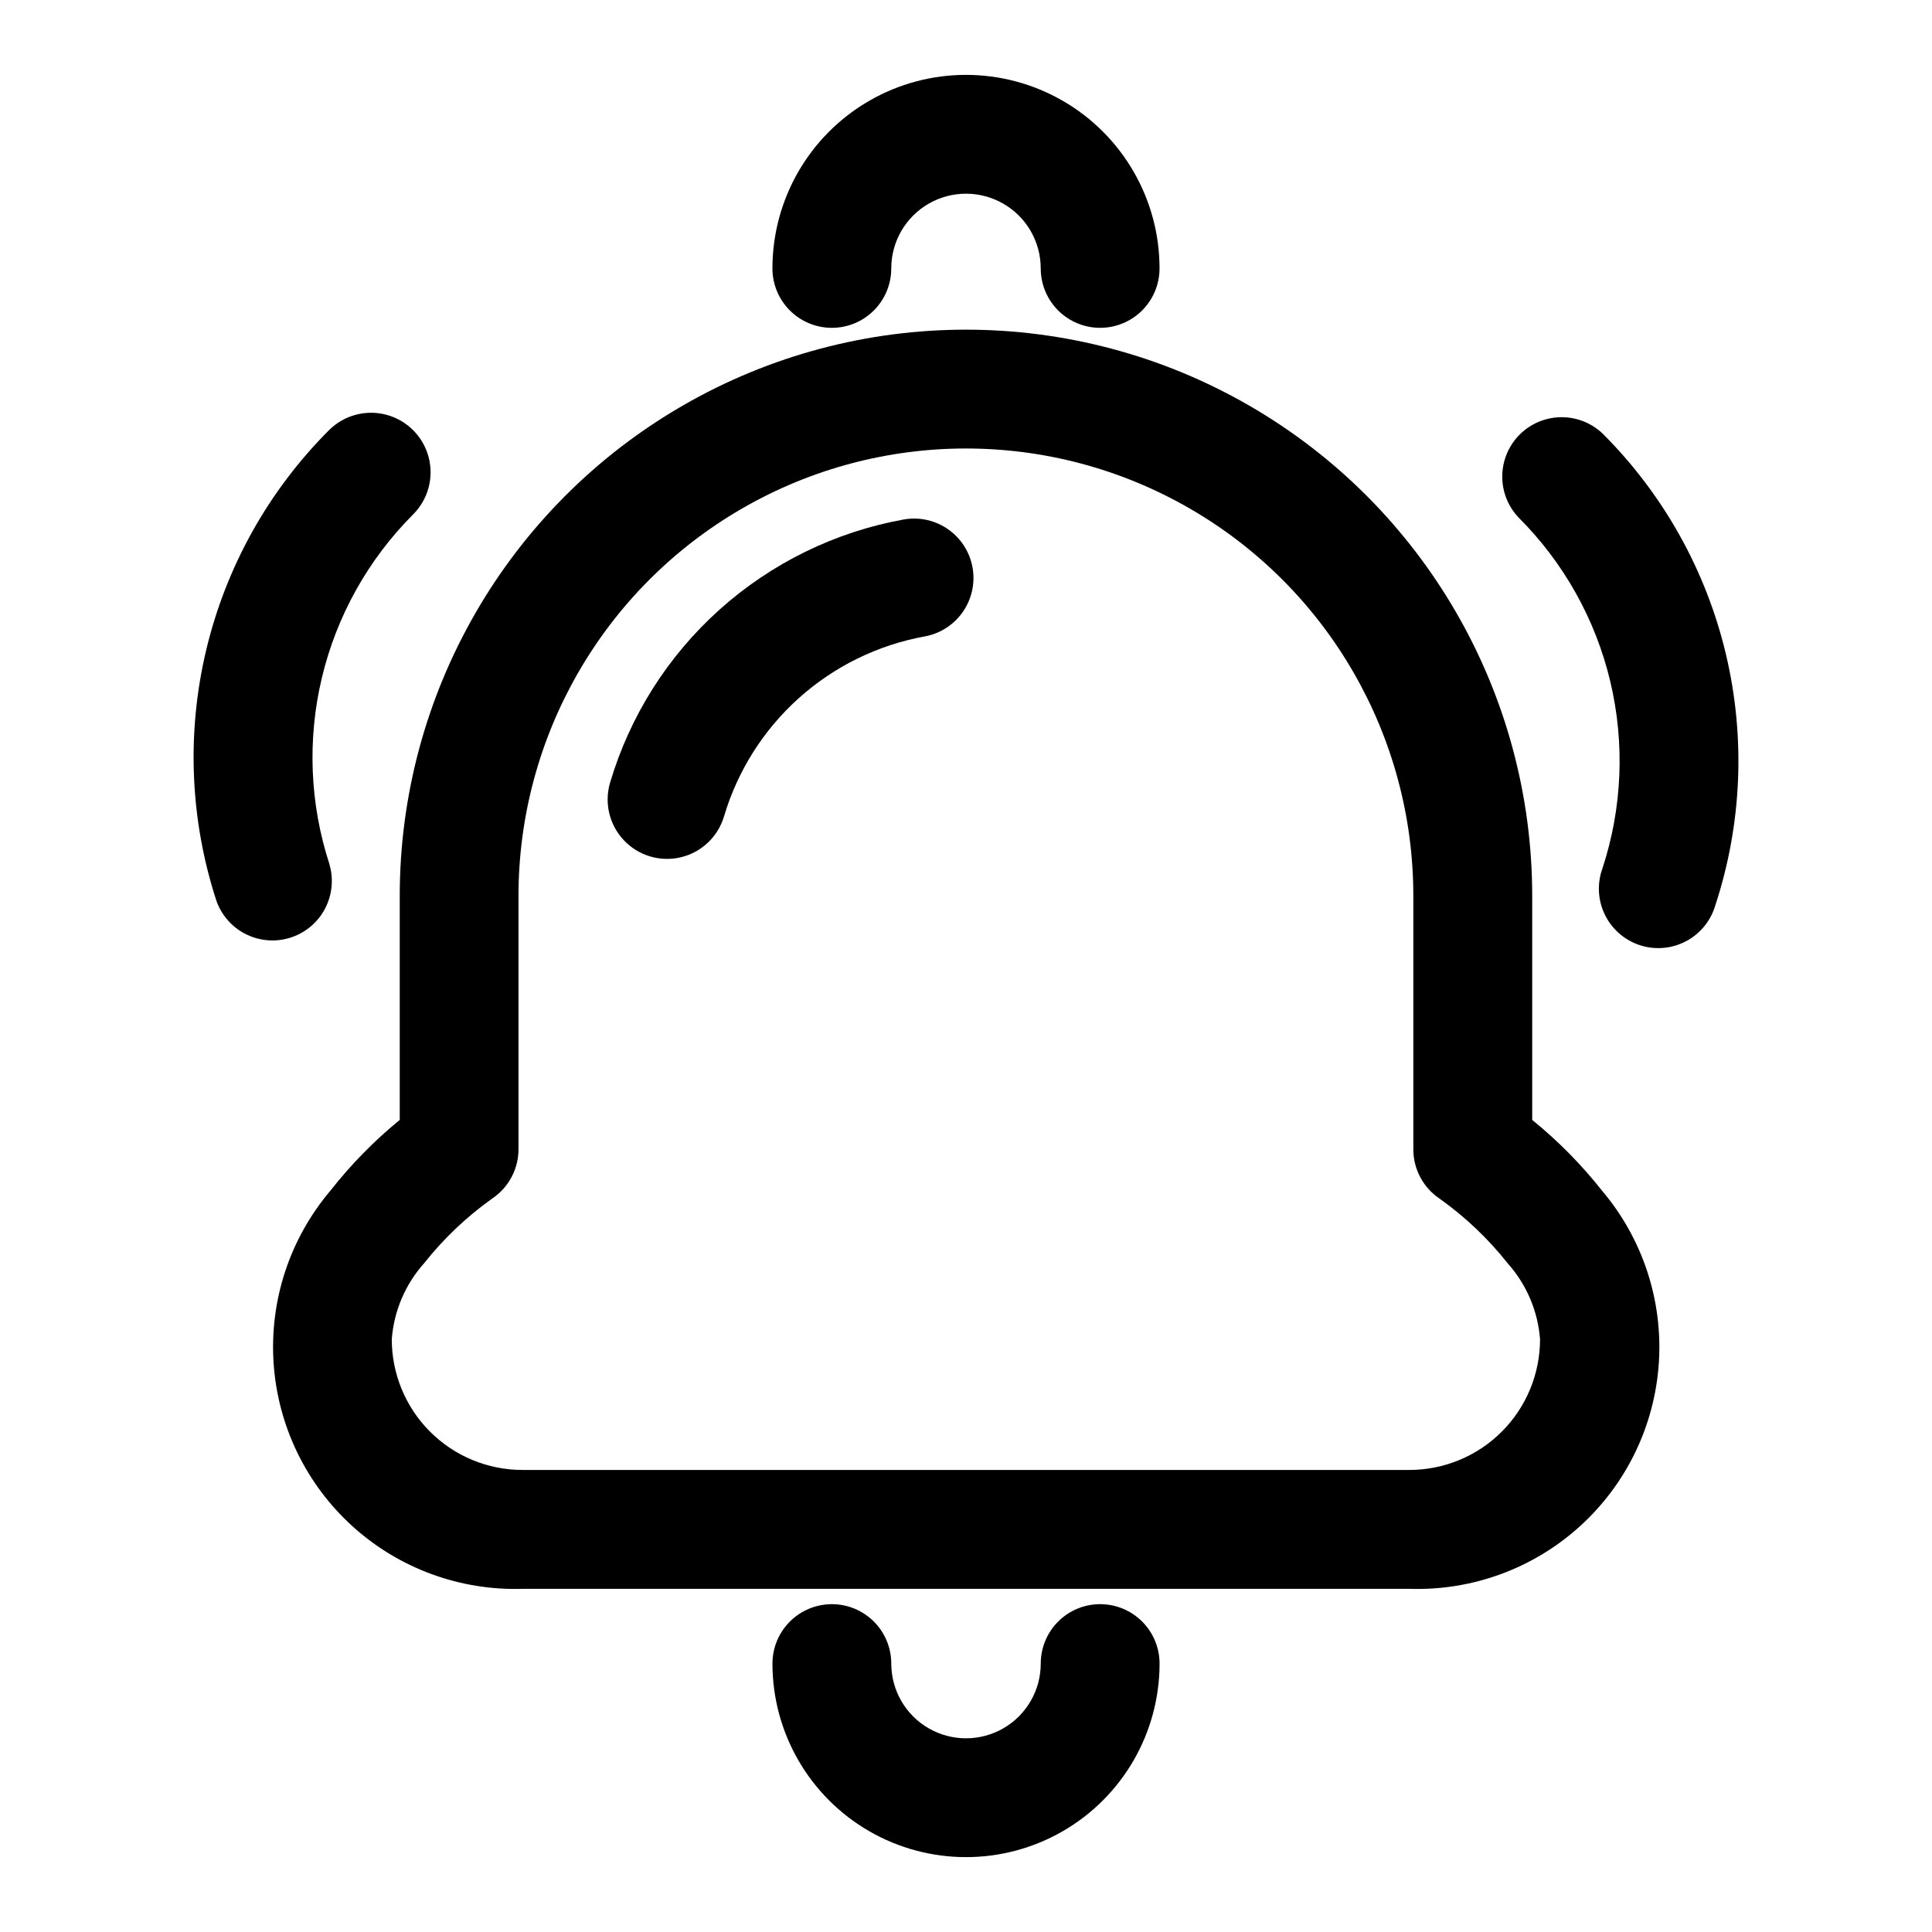 <?xml version="1.0" encoding="UTF-8"?>
<!-- The Best Svg Icon site in the world: iconSvg.co, Visit us! https://iconsvg.co -->
<svg fill="#000000" width="800px" height="800px" version="1.1" viewBox="144 144 512 512" xmlns="http://www.w3.org/2000/svg">
 <g fill-rule="evenodd">
  <path d="m550.05 440.79v-59.371c0-53.613-28.602-103.15-75.027-129.95-46.43-26.805-103.63-26.805-150.06 0-46.426 26.805-75.027 76.34-75.027 129.95v59.371c-6.805 5.562-12.977 11.863-18.402 18.781-10.738 12.691-16.129 29.059-15.027 45.645 1.098 16.59 8.598 32.102 20.914 43.266 12.316 11.164 28.492 17.105 45.105 16.574h235.06c16.617 0.531 32.789-5.41 45.105-16.574 12.32-11.164 19.816-26.676 20.918-43.266 1.098-16.586-4.289-32.953-15.027-45.645-5.465-6.926-11.68-13.223-18.531-18.781zm-32.527 92.766-235.06-0.004c-9.188 0-17.996-3.648-24.492-10.145-6.496-6.496-10.145-15.305-10.145-24.492 0.559-7.457 3.559-14.523 8.535-20.105 5.184-6.555 11.277-12.344 18.09-17.191 4.348-2.926 6.957-7.824 6.957-13.066v-67.133c0-42.363 22.598-81.504 59.285-102.68 36.684-21.18 81.883-21.18 118.57 0 36.688 21.18 59.285 60.32 59.285 102.68v67.164c0 5.242 2.609 10.141 6.961 13.066 6.812 4.848 12.902 10.637 18.09 17.191 4.973 5.586 7.973 12.648 8.531 20.105-0.008 9.176-3.656 17.973-10.145 24.461-6.488 6.488-15.285 10.137-24.461 10.145z"/>
  <path d="m435.55 569.12c-4.176 0-8.18 1.66-11.133 4.609-2.949 2.953-4.609 6.961-4.609 11.133 0 7.078-3.773 13.617-9.902 17.156-6.129 3.535-13.68 3.535-19.809 0-6.125-3.539-9.902-10.078-9.902-17.156 0-5.621-3-10.82-7.871-13.633-4.871-2.812-10.871-2.812-15.742 0s-7.875 8.012-7.875 13.633c0 18.328 9.777 35.262 25.648 44.426 15.871 9.16 35.422 9.16 51.293 0 15.871-9.164 25.648-26.098 25.648-44.426 0-4.172-1.66-8.18-4.613-11.133-2.949-2.949-6.957-4.609-11.133-4.609z"/>
  <path d="m364.45 230.88c4.176 0 8.18-1.656 11.133-4.609s4.609-6.957 4.609-11.133c0-7.078 3.777-13.617 9.902-17.152 6.129-3.539 13.68-3.539 19.809 0 6.129 3.535 9.902 10.074 9.902 17.152 0 5.625 3 10.82 7.871 13.633 4.871 2.812 10.875 2.812 15.746 0s7.871-8.008 7.871-13.633c0-18.328-9.777-35.262-25.648-44.422-15.871-9.164-35.422-9.164-51.293 0-15.871 9.16-25.648 26.094-25.648 44.422 0 4.176 1.66 8.18 4.613 11.133s6.957 4.609 11.133 4.609z"/>
  <path d="m383.42 281.68c-18.133 3.297-34.996 11.559-48.719 23.863-13.719 12.301-23.762 28.168-29.012 45.836-1.605 5.391-0.215 11.227 3.652 15.312 3.867 4.09 9.621 5.801 15.09 4.496 5.473-1.305 9.832-5.43 11.438-10.82 3.59-12.094 10.457-22.953 19.848-31.375s20.93-14.074 33.336-16.328c5.535-1.008 10.113-4.891 12.008-10.188 1.898-5.297 0.824-11.203-2.816-15.492-3.641-4.289-9.293-6.312-14.824-5.305z"/>
  <path d="m231.33 373.09c-5.231-16-5.934-33.129-2.023-49.5 3.906-16.371 12.27-31.34 24.16-43.25 3.992-3.977 5.562-9.781 4.113-15.23-1.445-5.445-5.688-9.707-11.129-11.176-5.441-1.473-11.254 0.074-15.246 4.051-16.02 16.027-27.289 36.184-32.547 58.227-5.262 22.047-4.312 45.117 2.742 66.652 1.883 5.172 6.324 8.984 11.719 10.059 5.394 1.078 10.961-0.742 14.68-4.797 3.719-4.055 5.051-9.754 3.516-15.035z"/>
  <path d="m568.79 258.98c-3.996-3.863-9.738-5.332-15.098-3.859-5.363 1.469-9.551 5.656-11.023 11.02-1.469 5.363-0.004 11.102 3.859 15.102 11.918 11.922 20.293 26.918 24.203 43.312 3.906 16.398 3.191 33.559-2.066 49.578-1.457 4.008-1.227 8.438 0.641 12.27 1.867 3.836 5.211 6.75 9.266 8.078 4.055 1.324 8.473 0.945 12.242-1.047 3.773-1.992 6.574-5.43 7.766-9.527 7.07-21.539 8.031-44.621 2.769-66.676-5.258-22.055-16.527-42.219-32.559-58.25z"/>
 </g>
</svg>